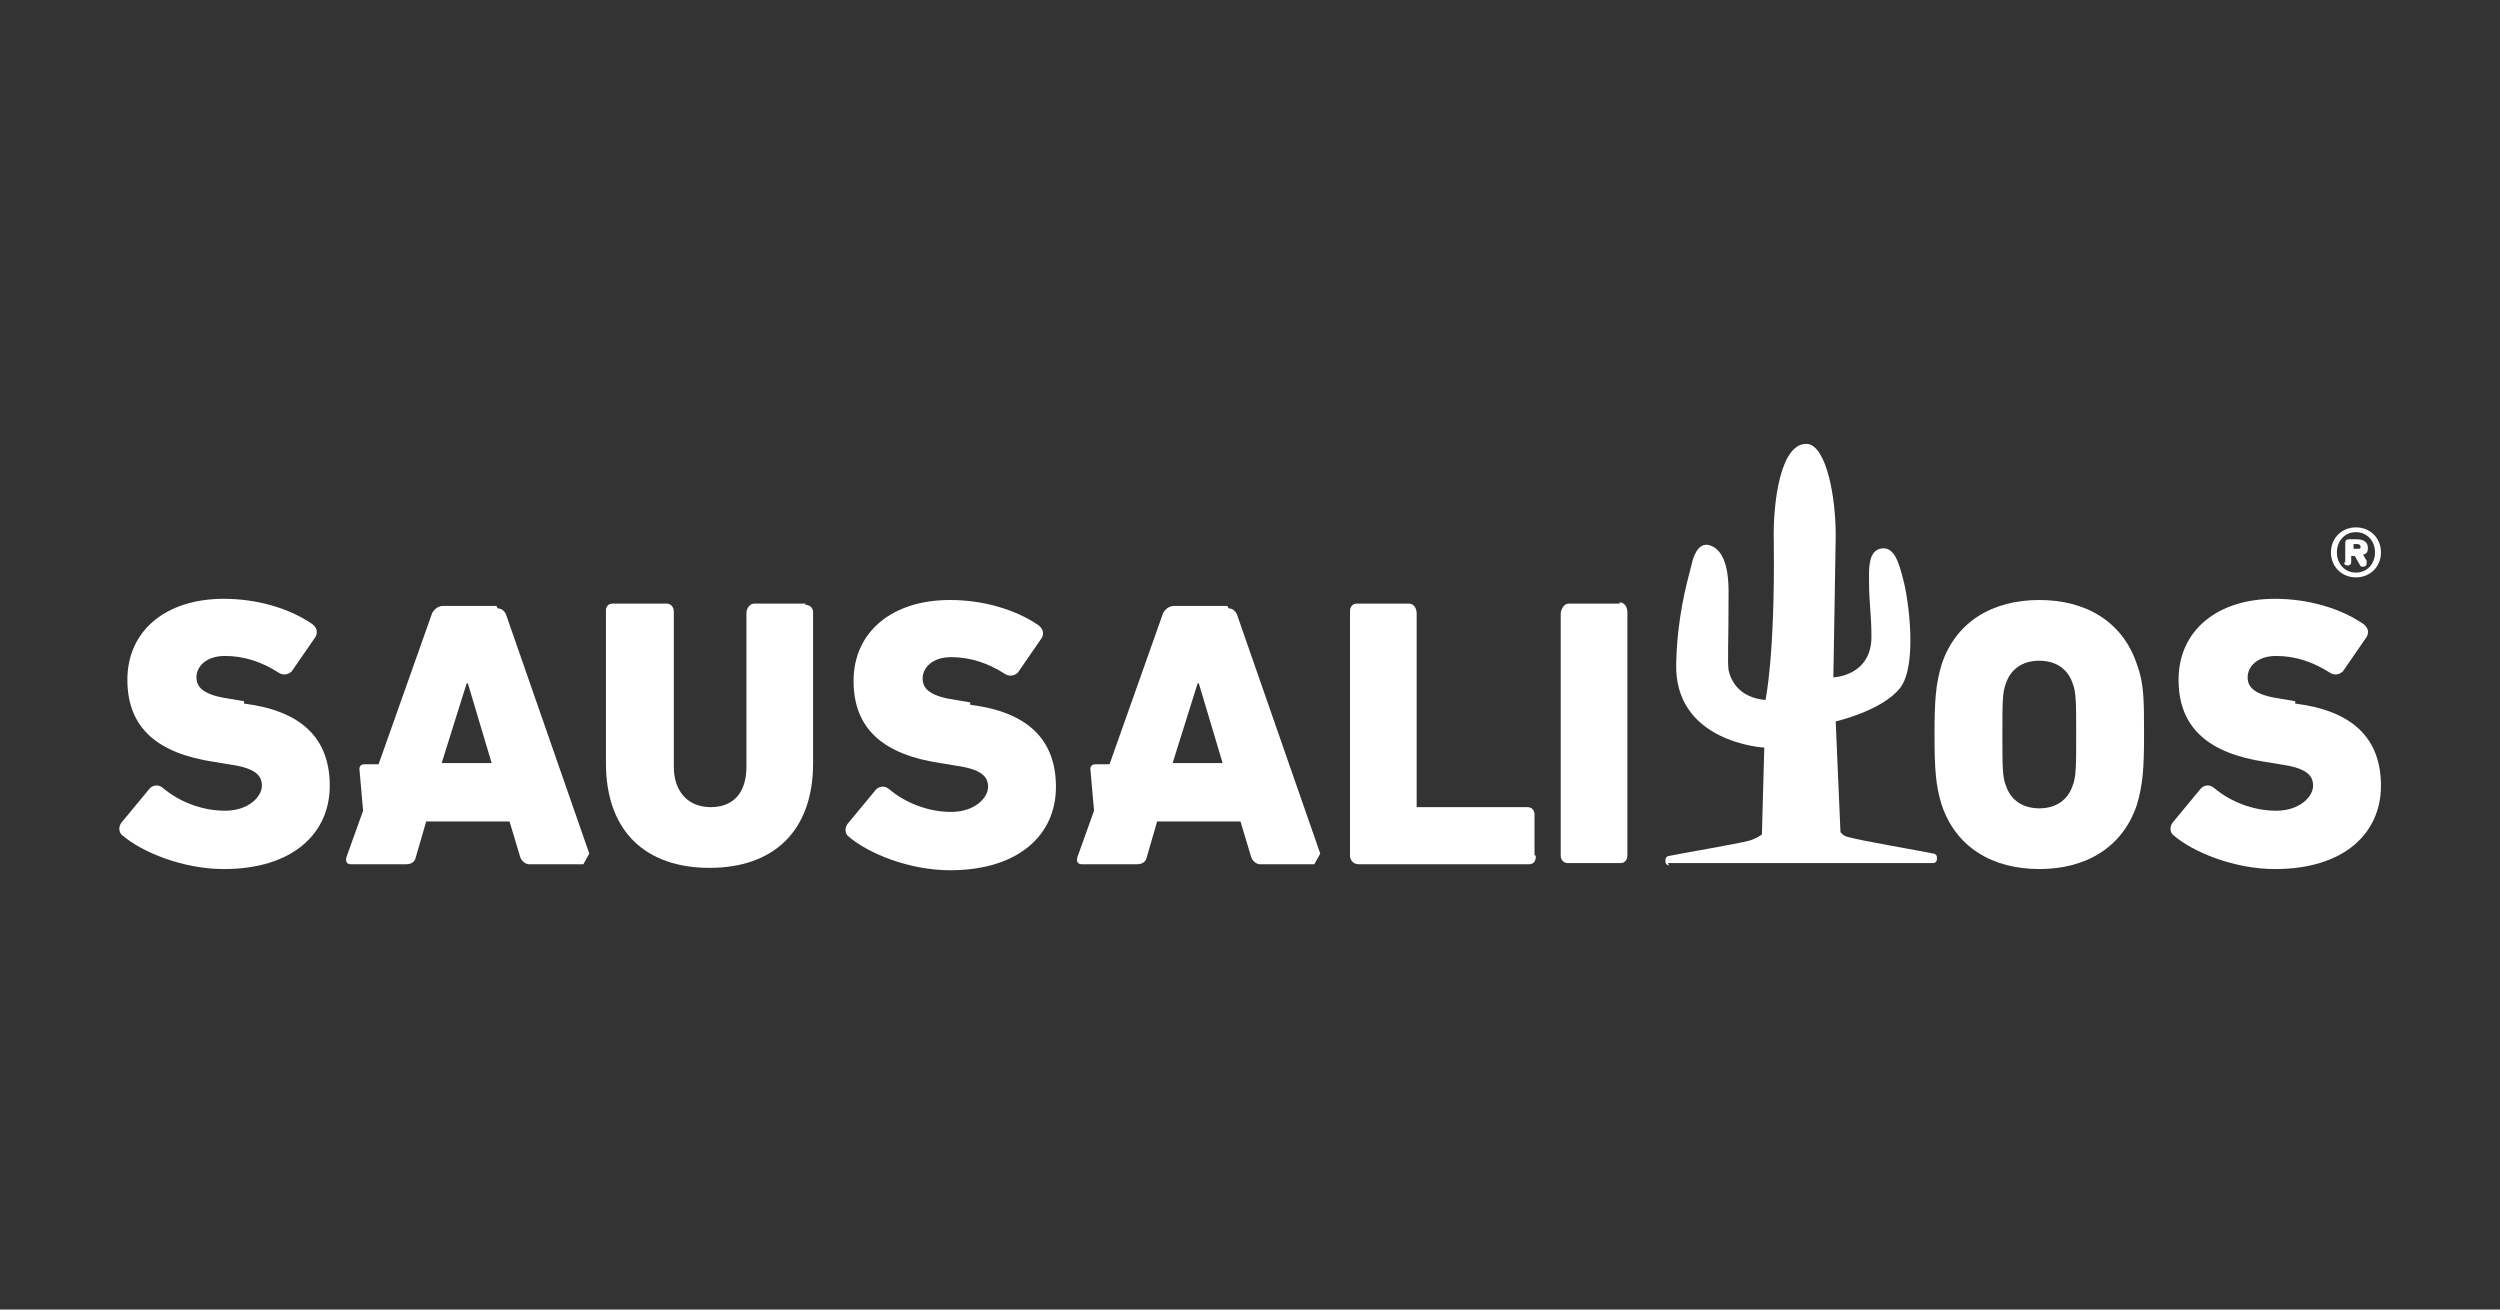 <svg viewBox="0 0 210 110" xmlns="http://www.w3.org/2000/svg"><rect x="0" y="0" width="210" height="110" fill="#333333" stroke="none"/><g fill="#fff"><path d="m195.8 46.4c0-1.2.9-2.1 2.1-2.1s2.1.9 2.1 2.1-.9 2.1-2.1 2.1-2.1-.9-2.1-2.1zm3.7 0c0-1-.7-1.7-1.6-1.7s-1.6.7-1.6 1.7.7 1.7 1.6 1.7 1.6-.7 1.6-1.7zm-2.5.9v-1.7c0-.2.1-.3.3-.3h.7c.6 0 .9.3.9.7s-.1.5-.4.6l.3.5v.2c0 .2-.1.3-.3.3s-.2 0-.3-.2l-.4-.7h-.3s0 0 0 0v.5c0 .2-.1.3-.3.3s-.3-.1-.3-.3zm1.3-1.3c0-.2-.1-.3-.3-.3h-.3s0 0 0 0v.4s0 0 0 0h.3c.2 0 .3 0 .3-.2z"/><path d="m136.1 50.7c-1 0-3.7 0-4.3 0s-.7.8-.7.8v20.4s0 .5.5.6h4.5c.6 0 .6-.6.6-.6v-20.5s0-.8-.7-.8z"/><path d="m171.3 50.4c-3.9 0-7 1.8-8.2 5.4-.5 1.7-.6 3-.6 5.9s.1 4.3.6 5.9c1.2 3.6 4.3 5.4 8.2 5.4s7-1.8 8.2-5.4c.5-1.7.6-3 .6-5.9s0-4.3-.6-5.9c-1.2-3.6-4.3-5.4-8.2-5.4zm2.8 15.6c-.4 1.2-1.4 1.9-2.8 1.9s-2.4-.7-2.8-1.9c-.3-.7-.3-1.7-.3-4.3s0-3.6.3-4.3c.4-1.2 1.4-1.9 2.8-1.9s2.4.7 2.8 1.9c.3.7.3 1.7.3 4.3s0 3.6-.3 4.3z"/><path d="m20.5 58.9-1.2-.2c-2.1-.3-2.8-.9-2.8-1.8s.8-1.8 2.4-1.8 3.1.5 4.5 1.4c.6.4 1.1-.1 1.1-.1l2-2.9s.4-.6-.3-1.1c-1.9-1.3-4.6-2.1-7.4-2.1-4.9 0-8.1 2.7-8.1 6.8s2.6 6.2 7.3 6.9l1.2.2c2.2.3 2.8.9 2.8 1.8s-1.1 2.1-3.1 2.1-3.9-.8-5.2-1.9c-.6-.5-1.1 0-1.1 0l-2.4 2.9s-.4.5 0 1c1.7 1.5 5.2 2.9 8.6 2.9 5.8 0 8.9-3 8.9-7s-2.4-6.3-7.2-6.9z"/><path d="m67.7 50.7c-1 0-3.7 0-4.3 0s-.7.7-.7.7v13c0 2.2-1.1 3.4-3 3.4s-3.1-1.3-3.1-3.4v-13c0-.7-.6-.7-.6-.7s-3.8 0-4.5 0-.6.7-.6.7v12.7c0 5.8 3.4 8.8 8.7 8.8s8.7-3 8.7-8.8v-12.7s0-.6-.7-.6z"/><path d="m81.5 59-1.2-.2c-2.1-.3-2.8-.9-2.8-1.8s.8-1.8 2.4-1.8 3.1.5 4.5 1.4c.6.4 1.1-.1 1.1-.1l2-2.9s.4-.6-.3-1.1c-1.9-1.3-4.6-2.1-7.4-2.1-4.9 0-8.1 2.7-8.1 6.8s2.6 6.2 7.3 6.9l1.2.2c2.2.3 2.8.9 2.8 1.8s-1.1 2.1-3.1 2.1-3.9-.8-5.2-1.9c-.6-.5-1.1 0-1.1 0l-2.4 2.9s-.4.5 0 1c1.7 1.5 5.2 2.9 8.6 2.9 5.8 0 8.9-3 8.9-7s-2.4-6.3-7.2-6.9z"/><path d="m192.8 58.9-1.2-.2c-2.1-.3-2.8-.9-2.8-1.8s.8-1.8 2.4-1.8 3.1.5 4.5 1.4c.6.4 1.1-.1 1.1-.1l2-2.9s.4-.6-.3-1.1c-1.9-1.3-4.6-2.1-7.4-2.1-4.9 0-8.1 2.7-8.1 6.8s2.6 6.2 7.3 6.9l1.2.2c2.2.3 2.8.9 2.8 1.8s-1.1 2.1-3.1 2.1-3.9-.8-5.2-1.9c-.6-.5-1.1 0-1.1 0l-2.4 2.9s-.4.5 0 1c1.7 1.5 5.2 2.9 8.6 2.9 5.8 0 8.9-3 8.9-7s-2.4-6.3-7.2-6.9z"/><path d="m128.9 71.8v-3.4s0-.6-.6-.6-9.3 0-9.3 0v-16.3s0-.8-.7-.8-3.8 0-4.3 0c-.6 0-.6.6-.6.6v16.5 4.1s0 .7.8.7h14.2c.7 0 .6-.7.6-.7z"/><path d="m103.1 50.9c-.9 0-3.9 0-4.5 0s-.9.6-.9.6l-4.5 12.7s-.7 0-1.2 0-.4.5-.4.5l.3 3.4-1.4 3.9s-.2.6.4.6 3.7 0 4.6 0c.7 0 .8-.5.8-.5l.9-3.1h7l.9 3s.2.6.8.6h4.5s.5-.9.5-.9l-7-20.1s-.2-.5-.7-.5zm-2.4 6.5 2 6.7h-4.2l2.1-6.7z"/><path d="m41.7 50.9c-.9 0-3.9 0-4.5 0s-.9.6-.9.6l-4.5 12.7s-.7 0-1.2 0-.4.5-.4.5l.3 3.4-1.4 3.9s-.2.6.4.6 3.7 0 4.6 0c.7 0 .8-.5.8-.5l.9-3.1h7l.9 3s.2.6.8.6h4.5s.5-.9.5-.9l-7-20.1s-.2-.5-.7-.5zm-2.4 6.5 2 6.7h-4.2l2.1-6.7z"/><path d="m140.1 72.5s0 0 0 0h22.3c.2 0 .3-.2.3-.3v-.2c0-.2-.2-.3-.3-.3-.9-.2-6.2-1.1-7.2-1.4-.4-.1-.6-.4-.6-.4l-.4-9.3s3.9-.9 5.4-2.8.7-7.5.3-9c-.4-1.6-.8-3-2-2.7-1 .3-.9 1.8-.9 2.7 0 2 .2 2.7.2 4.7 0 3.3-3.2 3.4-3.2 3.4s.1-5.4.2-11.9c0-3.4-.8-7.4-2.3-7.7-2.3-.3-3 4.8-2.9 8.3.1 9.6-.7 13.2-.7 13.2-2.2-.2-2.9-1.6-3.1-2.5-.1-.9 0-1.9 0-6.6 0-2.4-.6-3.6-1.6-3.9s-1.4 1.1-1.5 1.6c-.5 1.9-1.2 4.5-1.3 8.3-.2 6.7 7.4 7.1 7.4 7.1l-.2 7.3s-.4.3-1 .5c-1.1.3-5.9 1.1-6.8 1.3-.2 0-.3.2-.3.3v.2c0 .2.2.3.3.3z"/></g></svg>